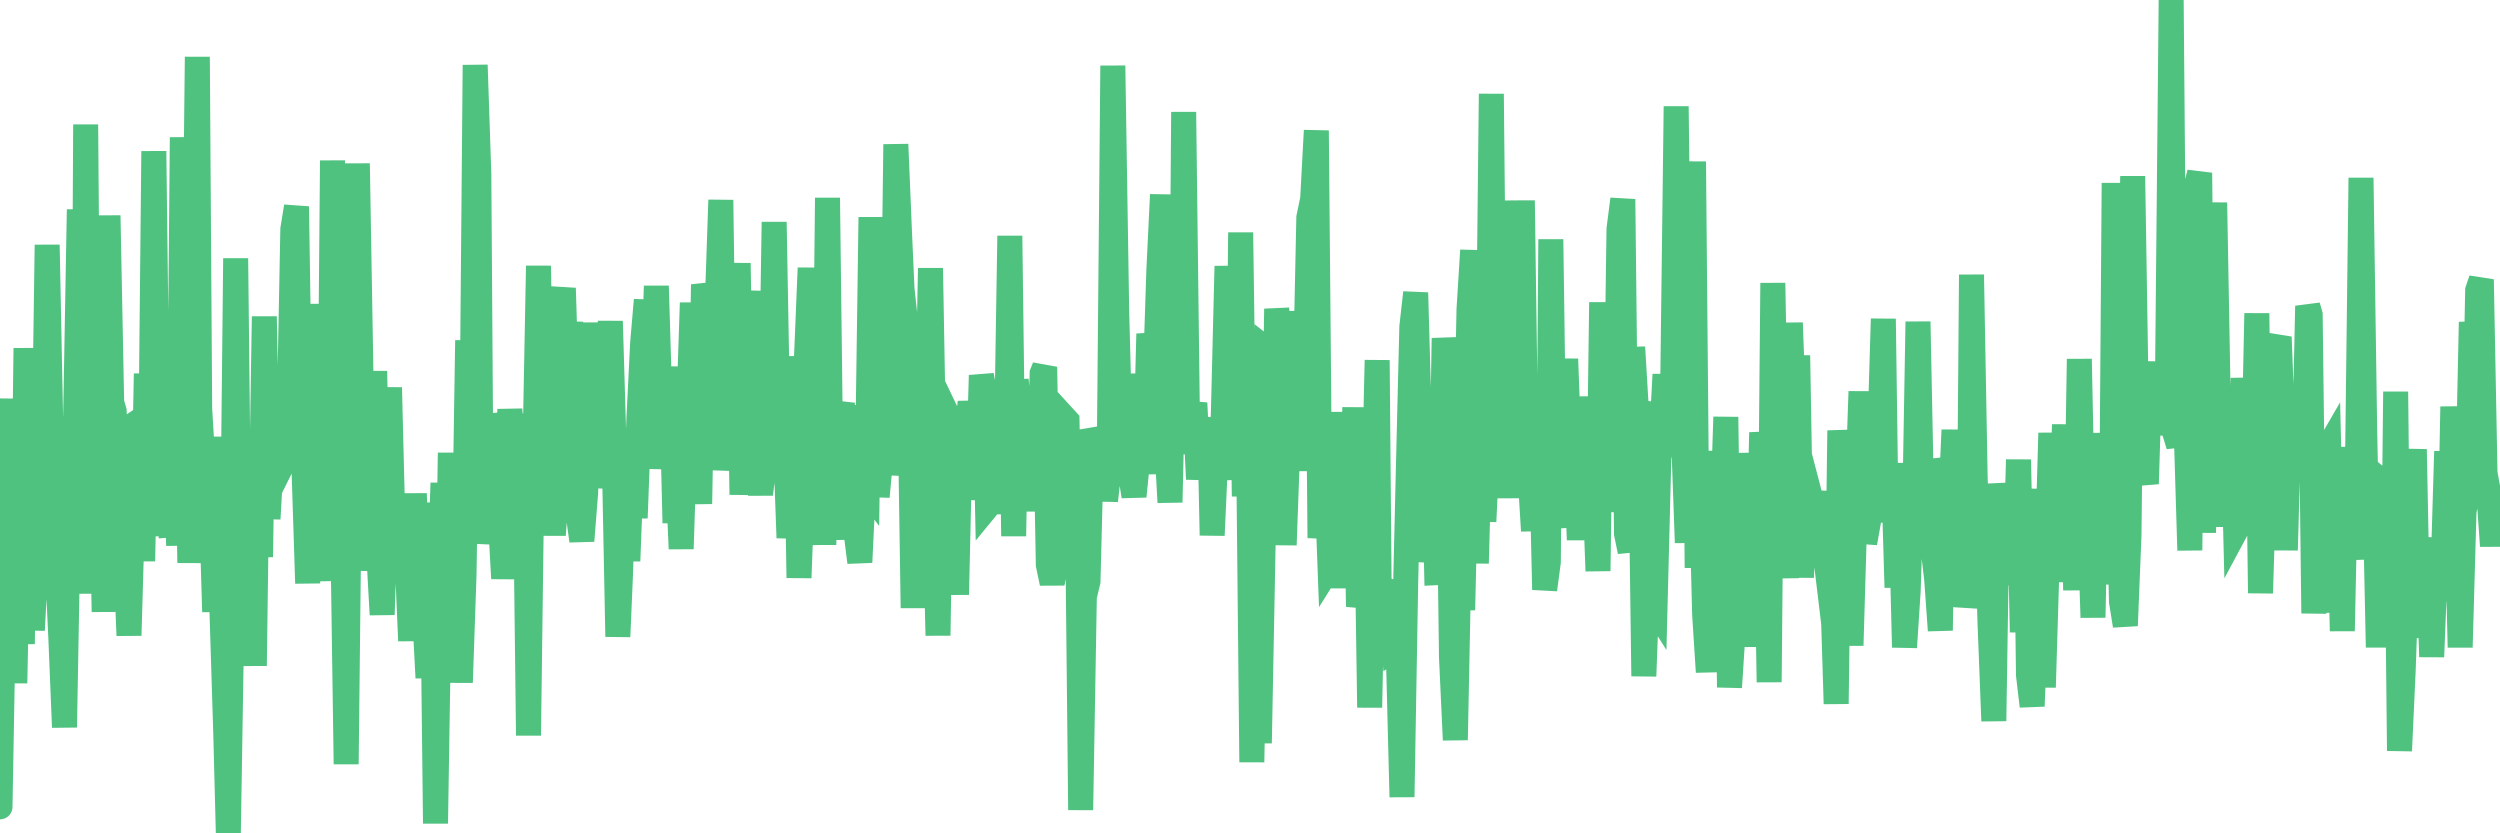 <?xml version="1.0"?><svg width="150px" height="50px" xmlns="http://www.w3.org/2000/svg" xmlns:xlink="http://www.w3.org/1999/xlink"> <polyline fill="none" stroke="#4fc280" stroke-width="1.5px" stroke-linecap="round" stroke-miterlimit="5" points="0.00,48.41 0.22,35.96 0.45,30.20 0.67,23.93 0.89,40.99 1.12,29.21 1.34,38.64 1.56,20.89 1.71,28.02 1.94,37.81 2.16,33.66 2.38,26.74 2.61,30.13 2.83,14.69 3.05,25.76 3.28,29.63 3.42,33.37 3.65,38.27 3.87,43.64 4.09,31.27 4.32,34.88 4.54,24.89 4.76,12.57 4.99,35.62 5.14,7.47 5.36,35.52 5.58,21.62 5.81,21.60 6.03,25.20 6.25,36.71 6.48,12.93 6.70,24.14 6.85,24.66 7.07,31.25 7.30,26.92 7.52,32.77 7.74,38.13 7.97,30.09 8.19,25.37 8.41,25.22 8.56,33.67 8.78,22.42 9.01,30.81 9.23,9.07 9.45,27.22 9.68,32.15 9.90,22.06 10.12,31.39 10.27,32.16 10.50,26.72 10.72,32.73 10.94,8.24 11.17,18.75 11.39,33.77 11.61,24.59 11.84,3.41 11.98,24.53 12.21,28.32 12.43,31.74 12.65,28.98 12.88,36.71 13.10,26.21 13.32,36.75 13.55,44.15 13.70,50.00 13.92,36.34 14.14,15.50 14.37,36.57 14.59,28.00 14.81,30.79 15.04,27.90 15.26,39.95 15.41,28.73 15.63,33.42 15.86,18.99 16.08,31.13 16.30,27.25 16.53,26.06 16.75,24.55 16.90,27.94 17.12,27.50 17.34,25.73 17.57,13.75 17.79,12.39 18.01,26.78 18.24,28.14 18.46,35.00 18.61,18.24 18.83,28.88 19.06,22.41 19.28,19.83 19.50,29.93 19.73,34.85 19.95,9.63 20.17,26.11 20.32,11.64 20.55,30.72 20.77,45.85 20.99,25.87 21.22,26.76 21.44,9.81 21.66,22.63 21.89,29.92 22.03,34.23 22.26,29.22 22.48,22.27 22.70,32.75 22.93,36.88 23.15,29.92 23.37,23.25 23.60,32.57 23.75,30.00 23.97,31.82 24.19,30.35 24.42,33.36 24.64,38.45 24.86,29.61 25.09,37.87 25.31,35.89 25.46,36.48 25.68,40.67 25.91,30.16 26.13,49.41 26.35,35.54 26.58,28.98 26.80,40.96 27.02,27.17 27.17,34.94 27.39,33.52 27.62,40.95 27.84,34.54 28.06,20.42 28.29,29.43 28.51,3.90 28.73,10.46 28.88,32.61 29.11,30.22 29.33,27.27 29.55,24.91 29.78,25.79 30.00,30.75 30.22,34.71 30.45,31.36 30.59,24.55 30.82,28.43 31.04,24.87 31.26,26.98 31.49,25.74 31.71,44.13 31.93,27.03 32.08,28.00 32.31,15.95 32.53,30.27 32.75,27.46 32.98,28.77 33.20,32.10 33.42,28.95 33.65,18.25 33.80,17.29 34.02,24.36 34.24,19.32 34.47,27.67 34.69,30.84 34.91,32.45 35.14,29.55 35.36,19.36 35.51,26.14 35.73,29.23 35.95,27.45 36.18,26.18 36.40,25.43 36.62,19.27 36.85,27.04 37.07,38.20 37.22,34.69 37.44,28.31 37.67,33.66 37.89,27.86 38.11,31.08 38.34,25.00 38.56,20.56 38.78,18.00 38.93,28.11 39.16,24.44 39.38,17.16 39.60,24.52 39.83,27.24 40.05,26.06 40.27,22.01 40.50,31.38 40.64,27.59 40.87,32.93 41.09,26.13 41.31,25.20 41.54,18.17 41.76,25.34 41.98,30.23 42.21,17.07 42.36,17.72 42.58,23.34 42.80,20.75 43.03,18.44 43.25,12.00 43.47,28.21 43.70,25.23 43.92,24.64 44.07,23.56 44.29,15.79 44.52,29.68 44.74,23.53 44.96,20.29 45.19,17.47 45.41,28.01 45.63,29.65 45.78,28.44 46.00,27.28 46.23,27.27 46.45,13.32 46.67,25.61 46.90,24.85 47.12,26.20 47.34,32.27 47.49,30.60 47.72,21.38 47.94,34.67 48.16,28.67 48.39,21.43 48.61,16.08 48.83,21.84 48.98,25.73 49.20,20.44 49.43,32.69 49.65,11.87 49.87,29.79 50.10,31.31 50.32,25.02 50.54,24.19 50.69,28.19 50.92,32.36 51.14,24.32 51.36,31.92 51.59,33.74 51.81,29.08 52.03,29.37 52.26,13.03 52.41,22.27 52.63,29.80 52.85,27.42 53.08,19.61 53.30,28.47 53.52,26.52 53.75,8.66 53.97,13.96 54.12,17.33 54.34,19.38 54.56,21.41 54.79,36.48 55.01,23.03 55.23,29.56 55.46,32.69 55.68,23.38 55.83,16.09 56.05,28.52 56.28,38.13 56.50,24.17 56.72,24.63 56.95,25.14 57.17,26.94 57.39,35.68 57.54,29.13 57.77,27.44 57.99,25.93 58.21,24.14 58.44,25.54 58.66,29.98 58.88,22.52 59.11,23.72 59.25,30.39 59.48,30.11 59.70,30.11 59.92,24.29 60.15,27.82 60.37,27.86 60.59,14.15 60.82,32.17 60.97,22.79 61.19,25.19 61.41,30.67 61.64,23.57 61.86,28.20 62.08,28.73 62.31,30.07 62.53,22.40 62.68,22.02 62.90,33.89 63.13,34.99 63.35,33.88 63.57,28.52 63.80,25.00 64.02,25.24 64.17,32.66 64.39,29.24 64.61,26.79 64.84,48.60 65.06,35.80 65.28,34.88 65.51,25.79 65.73,26.37 65.88,26.35 66.10,26.55 66.33,30.04 66.55,28.07 66.77,3.94 67.00,18.62 67.22,27.00 67.44,25.80 67.59,27.12 67.81,28.32 68.04,29.78 68.26,27.59 68.48,22.44 68.71,28.44 68.93,20.03 69.15,21.52 69.30,23.29 69.53,16.25 69.75,11.68 69.97,25.99 70.20,30.14 70.42,20.56 70.64,27.14 70.87,25.98 71.02,6.72 71.24,24.71 71.46,25.26 71.69,24.18 71.91,28.75 72.13,26.37 72.36,26.41 72.58,25.09 72.73,32.12 72.95,27.27 73.17,28.76 73.40,24.88 73.62,15.97 73.84,20.68 74.07,22.87 74.29,27.57 74.44,13.95 74.66,29.78 74.89,24.28 75.11,45.73 75.33,32.51 75.56,44.59 75.78,33.03 76.00,20.99 76.15,21.11 76.38,32.20 76.60,18.53 76.82,20.60 77.05,32.70 77.27,26.59 77.49,18.71 77.72,20.69 77.86,22.28 78.09,28.24 78.31,23.43 78.53,13.05 78.76,11.94 78.98,7.83 79.20,32.28 79.43,29.93 79.58,28.09 79.80,33.97 80.02,33.62 80.25,24.73 80.47,35.29 80.69,24.93 80.92,32.00 81.07,31.03 81.29,24.45 81.51,36.40 81.74,35.20 81.96,27.75 82.18,42.45 82.41,31.05 82.63,21.61 82.78,39.00 83.00,36.80 83.22,35.42 83.45,35.50 83.67,38.96 83.89,38.82 84.12,47.82 84.34,35.01 84.49,28.61 84.71,19.61 84.94,17.56 85.16,25.32 85.38,33.69 85.61,31.86 85.83,25.55 86.05,27.49 86.20,34.36 86.42,34.35 86.65,20.29 86.87,22.83 87.09,39.45 87.32,44.40 87.54,33.36 87.76,36.60 87.91,30.08 88.14,18.57 88.36,15.02 88.58,33.80 88.81,25.23 89.03,31.29 89.25,26.76 89.48,5.63 89.63,20.73 89.85,12.04 90.07,25.74 90.30,24.30 90.52,29.87 90.74,23.79 90.97,22.85 91.19,28.61 91.34,12.03 91.56,27.73 91.78,28.11 92.01,31.85 92.23,23.13 92.45,25.64 92.68,35.38 92.90,33.72 93.05,14.36 93.27,30.38 93.50,31.63 93.72,26.18 93.94,21.54 94.17,27.71 94.39,30.84 94.61,28.55 94.76,32.39 94.99,27.03 95.21,29.57 95.43,23.81 95.66,28.40 95.88,34.26 96.10,18.14 96.25,28.17 96.47,29.28 96.70,30.59 96.92,29.53 97.14,13.74 97.37,11.95 97.59,32.02 97.81,33.09 97.96,20.83 98.19,24.71 98.41,24.11 98.63,40.57 98.86,34.35 99.08,36.15 99.30,36.50 99.53,27.46 99.68,26.62 99.90,22.47 100.12,25.49 100.35,24.23 100.57,6.38 100.79,24.81 101.02,26.42 101.24,32.56 101.39,27.78 101.61,9.69 101.83,34.07 102.06,28.37 102.28,36.90 102.50,40.32 102.73,27.06 102.95,37.02 103.10,30.60 103.32,32.04 103.55,25.02 103.77,41.24 103.99,37.81 104.22,32.71 104.44,31.70 104.66,38.80 104.81,32.95 105.03,27.20 105.26,30.93 105.48,35.57 105.70,25.95 105.93,27.96 106.15,40.93 106.37,16.98 106.52,25.36 106.75,30.03 106.97,29.67 107.19,34.68 107.42,19.37 107.64,25.40 107.86,21.33 108.09,34.65 108.24,29.97 108.46,30.97 108.68,30.05 108.91,30.93 109.13,29.52 109.35,31.94 109.58,33.73 109.80,35.56 109.95,35.10 110.17,42.23 110.39,25.83 110.62,28.90 110.84,29.92 111.06,38.73 111.29,30.88 111.51,27.81 111.66,23.49 111.88,32.58 112.11,31.29 112.33,29.17 112.55,29.91 112.78,26.44 113.00,19.13 113.15,29.98 113.37,31.25 113.60,27.80 113.82,35.25 114.04,29.75 114.27,38.84 114.49,35.47 114.71,28.79 114.86,31.95 115.08,19.30 115.31,30.78 115.53,31.93 115.75,28.22 115.98,32.85 116.20,34.75 116.42,37.83 116.57,27.53 116.80,28.52 117.02,30.76 117.24,25.80 117.47,32.55 117.69,30.75 117.91,36.40 118.14,35.01 118.29,16.48 118.51,28.68 118.73,34.36 118.96,34.38 119.18,29.88 119.40,37.34 119.63,43.26 119.85,29.03 120.00,30.44 120.22,29.63 120.44,32.01 120.67,33.73 120.89,35.02 121.11,27.58 121.34,37.93 121.56,29.33 121.71,40.51 121.93,42.37 122.16,36.48 122.38,29.46 122.60,41.24 122.83,33.61 123.05,25.98 123.27,32.64 123.42,34.88 123.64,32.00 123.87,25.48 124.09,31.95 124.31,25.74 124.54,35.41 124.76,21.54 124.98,32.48 125.13,32.91 125.36,30.24 125.58,37.05 125.80,25.99 126.03,33.18 126.25,27.76 126.47,35.04 126.70,31.40 126.85,10.98 127.07,27.37 127.29,36.10 127.52,37.54 127.74,32.10 127.96,10.57 128.19,25.03 128.33,27.28 128.56,27.91 128.78,29.03 129.00,21.93 129.23,24.46 129.45,21.73 129.67,26.08 129.90,23.85 130.05,22.85 130.27,0.00 130.49,25.98 130.72,26.73 130.94,24.19 131.16,25.44 131.39,33.02 131.61,13.51 131.76,11.23 131.98,10.37 132.21,31.96 132.43,22.72 132.65,18.58 132.88,12.16 133.10,24.42 133.32,31.60 133.47,25.05 133.69,25.26 133.92,23.19 134.14,31.85 134.36,31.44 134.59,22.69 134.81,26.17 135.03,31.06 135.18,29.72 135.41,18.80 135.63,35.59 135.85,28.39 136.08,29.85 136.30,30.42 136.52,20.84 136.75,20.22 136.90,24.18 137.12,33.01 137.34,25.01 137.57,27.84 137.79,23.91 138.01,27.81 138.24,28.49 138.46,18.36 138.61,18.88 138.83,36.80 139.05,30.96 139.28,27.96 139.50,27.20 139.72,26.82 139.95,36.75 140.17,29.48 140.32,29.00 140.54,37.86 140.77,26.83 140.99,31.79 141.21,33.54 141.44,28.80 141.66,10.67 141.88,25.77 142.03,33.05 142.26,28.35 142.48,28.53 142.70,38.84 142.92,29.32 143.15,29.46 143.37,34.22 143.59,37.47 143.74,23.50 143.97,45.05 144.19,40.24 144.41,33.91 144.64,30.70 144.86,26.96 145.08,38.25 145.23,36.46 145.46,34.97 145.68,32.27 145.90,39.41 146.13,33.64 146.35,33.46 146.57,34.80 146.80,27.08 146.94,36.09 147.17,24.40 147.39,29.77 147.61,38.84 147.84,30.69 148.06,29.54 148.28,19.32 148.51,24.89 148.66,17.42 148.88,16.77 149.10,28.38 149.33,29.66 149.55,32.76 149.77,29.21 150.00,30.74 "/></svg>